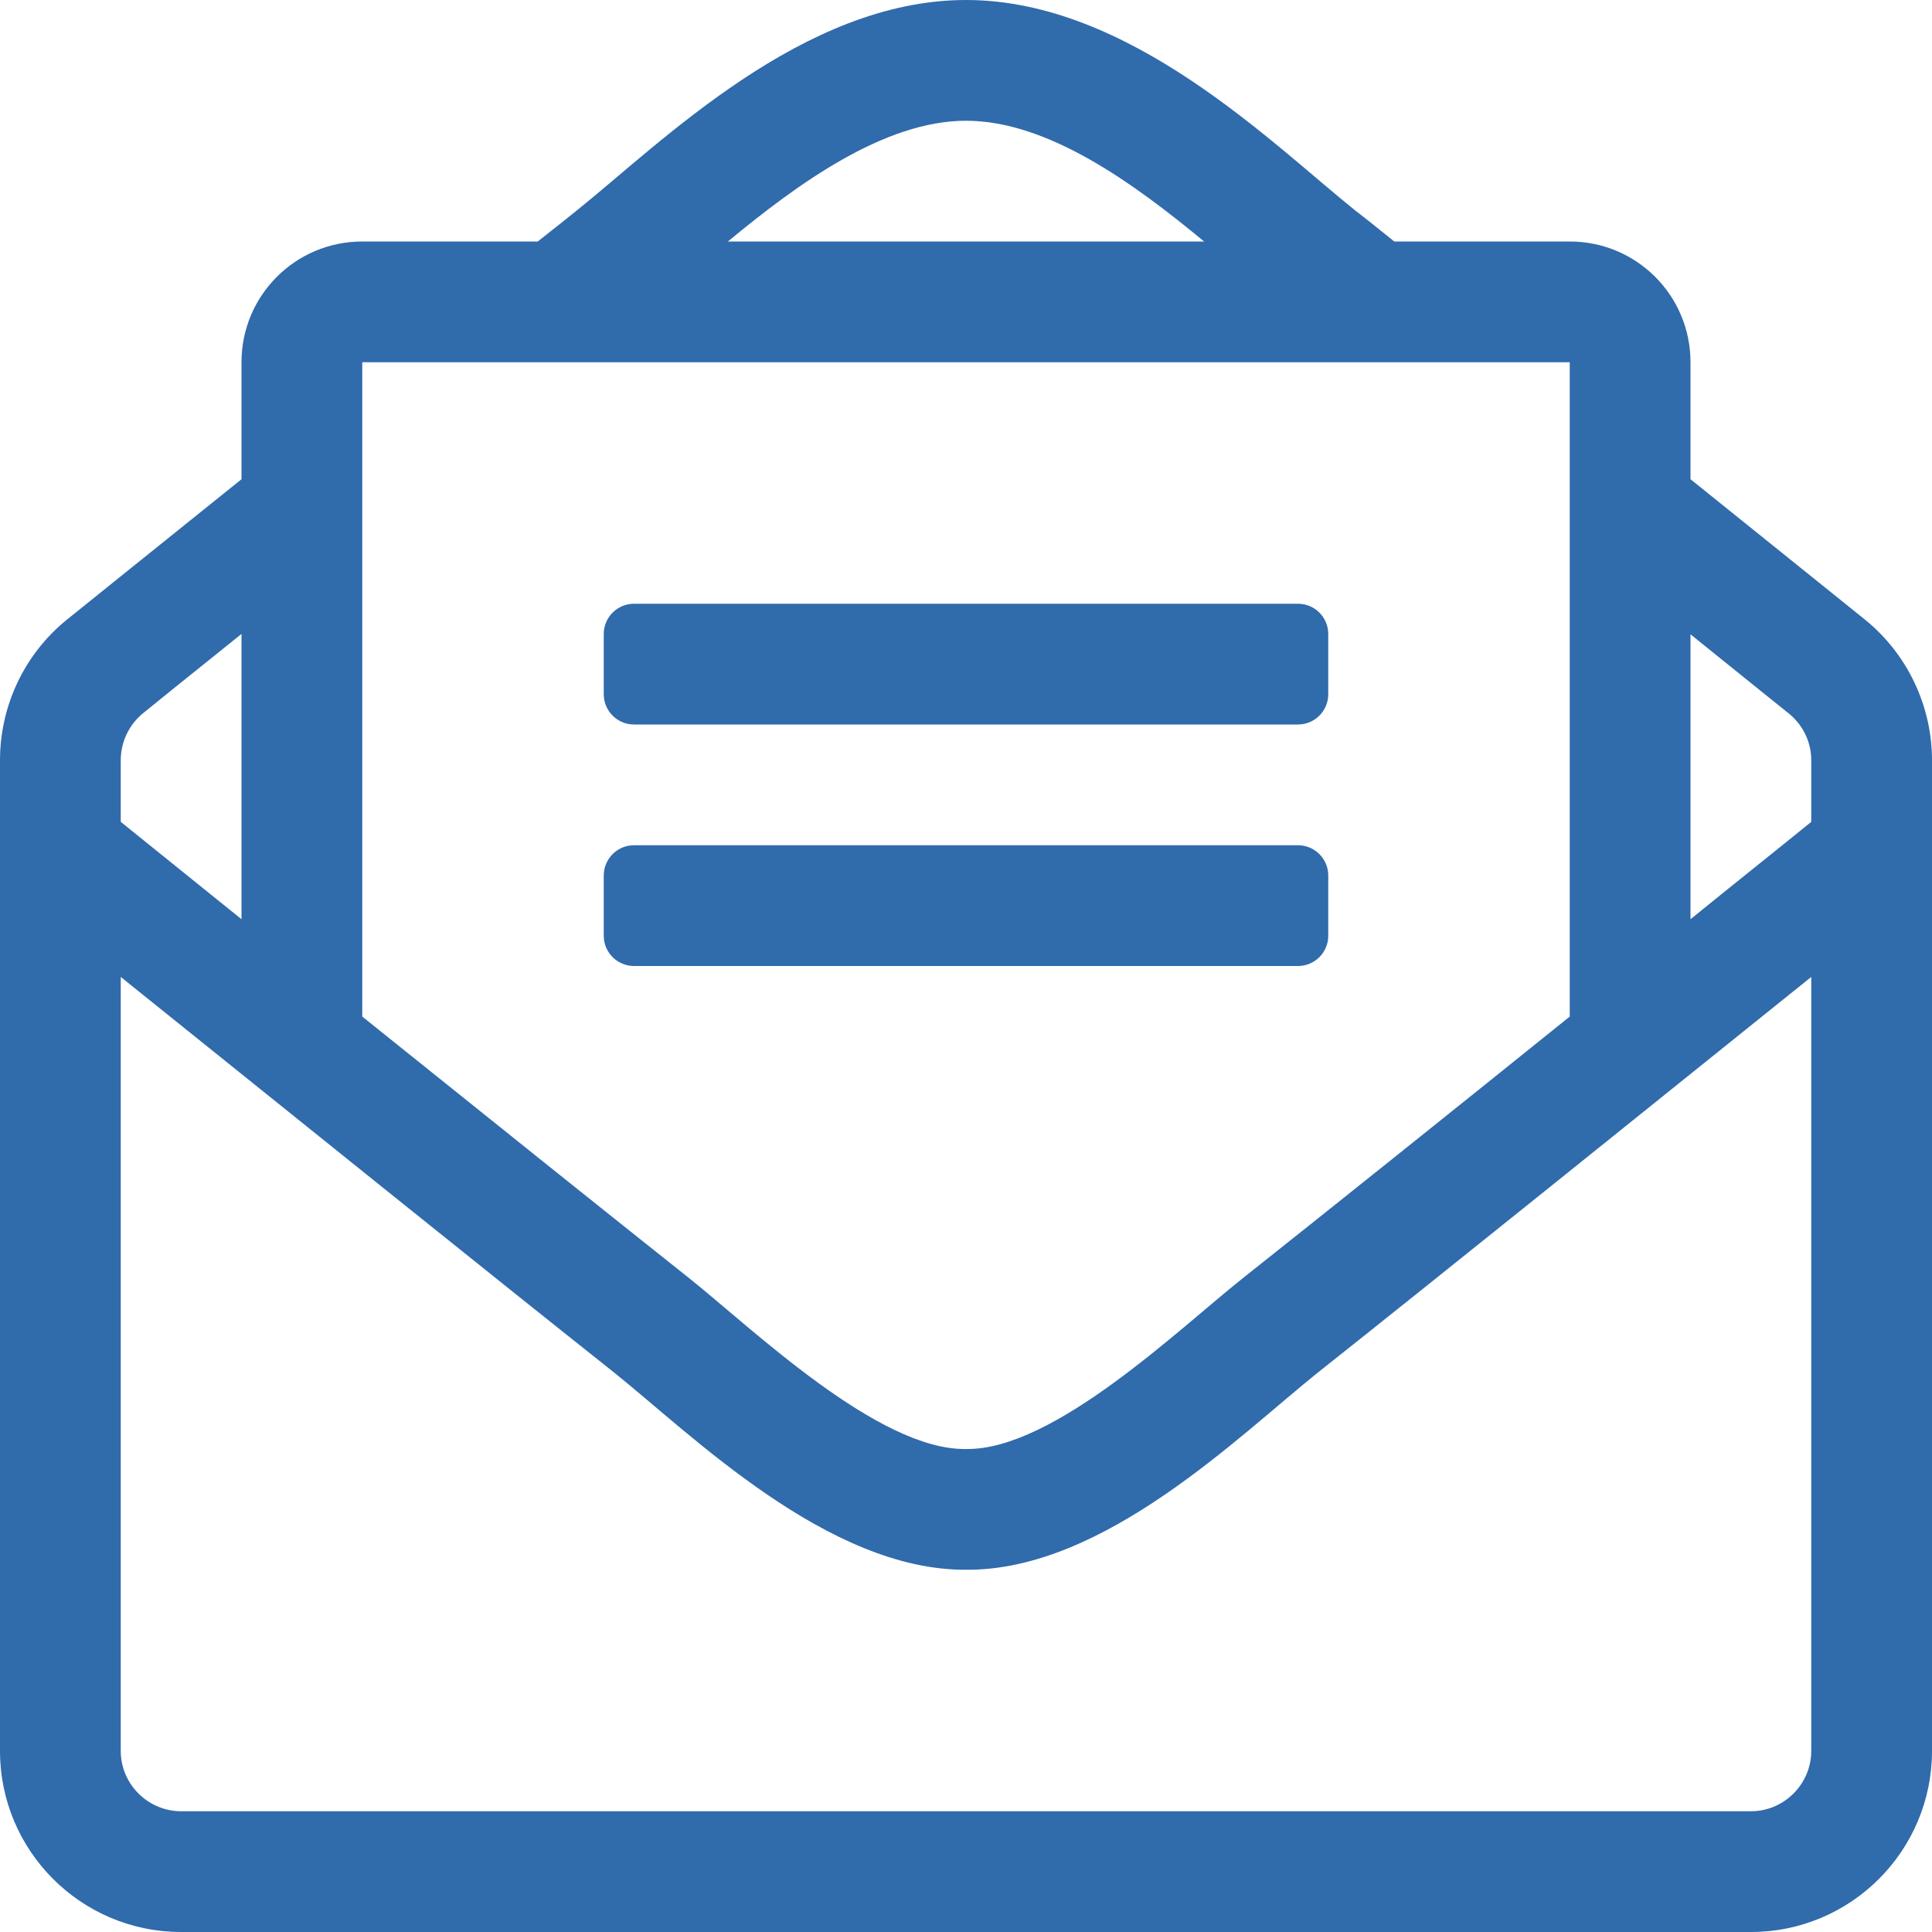 <?xml version="1.0" encoding="utf-8"?>
<!-- Generator: Adobe Illustrator 23.0.4, SVG Export Plug-In . SVG Version: 6.00 Build 0)  -->
<svg version="1.1" id="Layer_1" focusable="false" xmlns="http://www.w3.org/2000/svg" xmlns:xlink="http://www.w3.org/1999/xlink"
	 x="0px" y="0px" viewBox="0 0 512 512" style="enable-background:new 0 0 512 512;" xml:space="preserve">
<style type="text/css">
	.st0{fill:#306BAC;}
</style>
<path class="st0" d="M352,248v-16c0-4.4-3.6-8-8-8H168c-4.4,0-8,3.6-8,8v16c0,4.4,3.6,8,8,8h176C348.4,256,352,252.4,352,248z
	 M168,192h176c4.4,0,8-3.6,8-8v-16c0-4.4-3.6-8-8-8H168c-4.4,0-8,3.6-8,8v16C160,188.4,163.6,192,168,192z M494.6,164.5
	c-2-1.6-22.2-17.9-46.6-37.5V96c0-17.7-14.3-32-32-32h-46.5c-4.1-3.3-7.7-6.2-10.2-8.1C337.2,38.2,299.4,0,256,0
	c-43.2,0-80.6,37.7-103.3,55.9c-2.5,2-6.1,4.9-10.2,8.1H96c-17.7,0-32,14.3-32,32v31c-24.5,19.7-44.8,36-46.5,37.4
	C6.4,173.5,0,187.1,0,201.5V464c0,26.5,21.5,48,48,48h416c26.5,0,48-21.5,48-48V201.5C512,187.2,505.6,173.6,494.6,164.5
	L494.6,164.5z M256,32c21.8,0,44.6,16.7,63.1,32H192.9C211.4,48.7,234.3,32,256,32z M96,96h320v173.4c-32.3,26-65.3,52.4-86.6,69.3
	c-16.9,13.4-50.2,45.7-73.4,45.3c-23.2,0.4-56.6-31.9-73.4-45.3c-21.3-16.9-54.2-43.3-86.6-69.3V96z M32,201.5
	c0-4.8,2.1-9.3,5.8-12.4c1.2-1,11.6-9.4,26.2-21.1v75.6c-11.5-9.3-22.5-18.1-32-25.8V201.5z M480,464c0,8.8-7.2,16-16,16H48
	c-8.8,0-16-7.2-16-16V258.9c42.8,34.4,99.3,79.9,130.7,104.8c20.5,16.4,56.7,52.5,93.3,52.3c36.5,0.3,72.3-35.5,93.3-52.3
	c31.4-24.9,87.9-70.4,130.7-104.8V464z M480,217.8c-9.6,7.8-20.3,16.3-32,25.8v-75.5c14.4,11.6,24.8,20,26.2,21.1
	c3.7,3.1,5.8,7.5,5.8,12.3V217.8z"/>
</svg>
